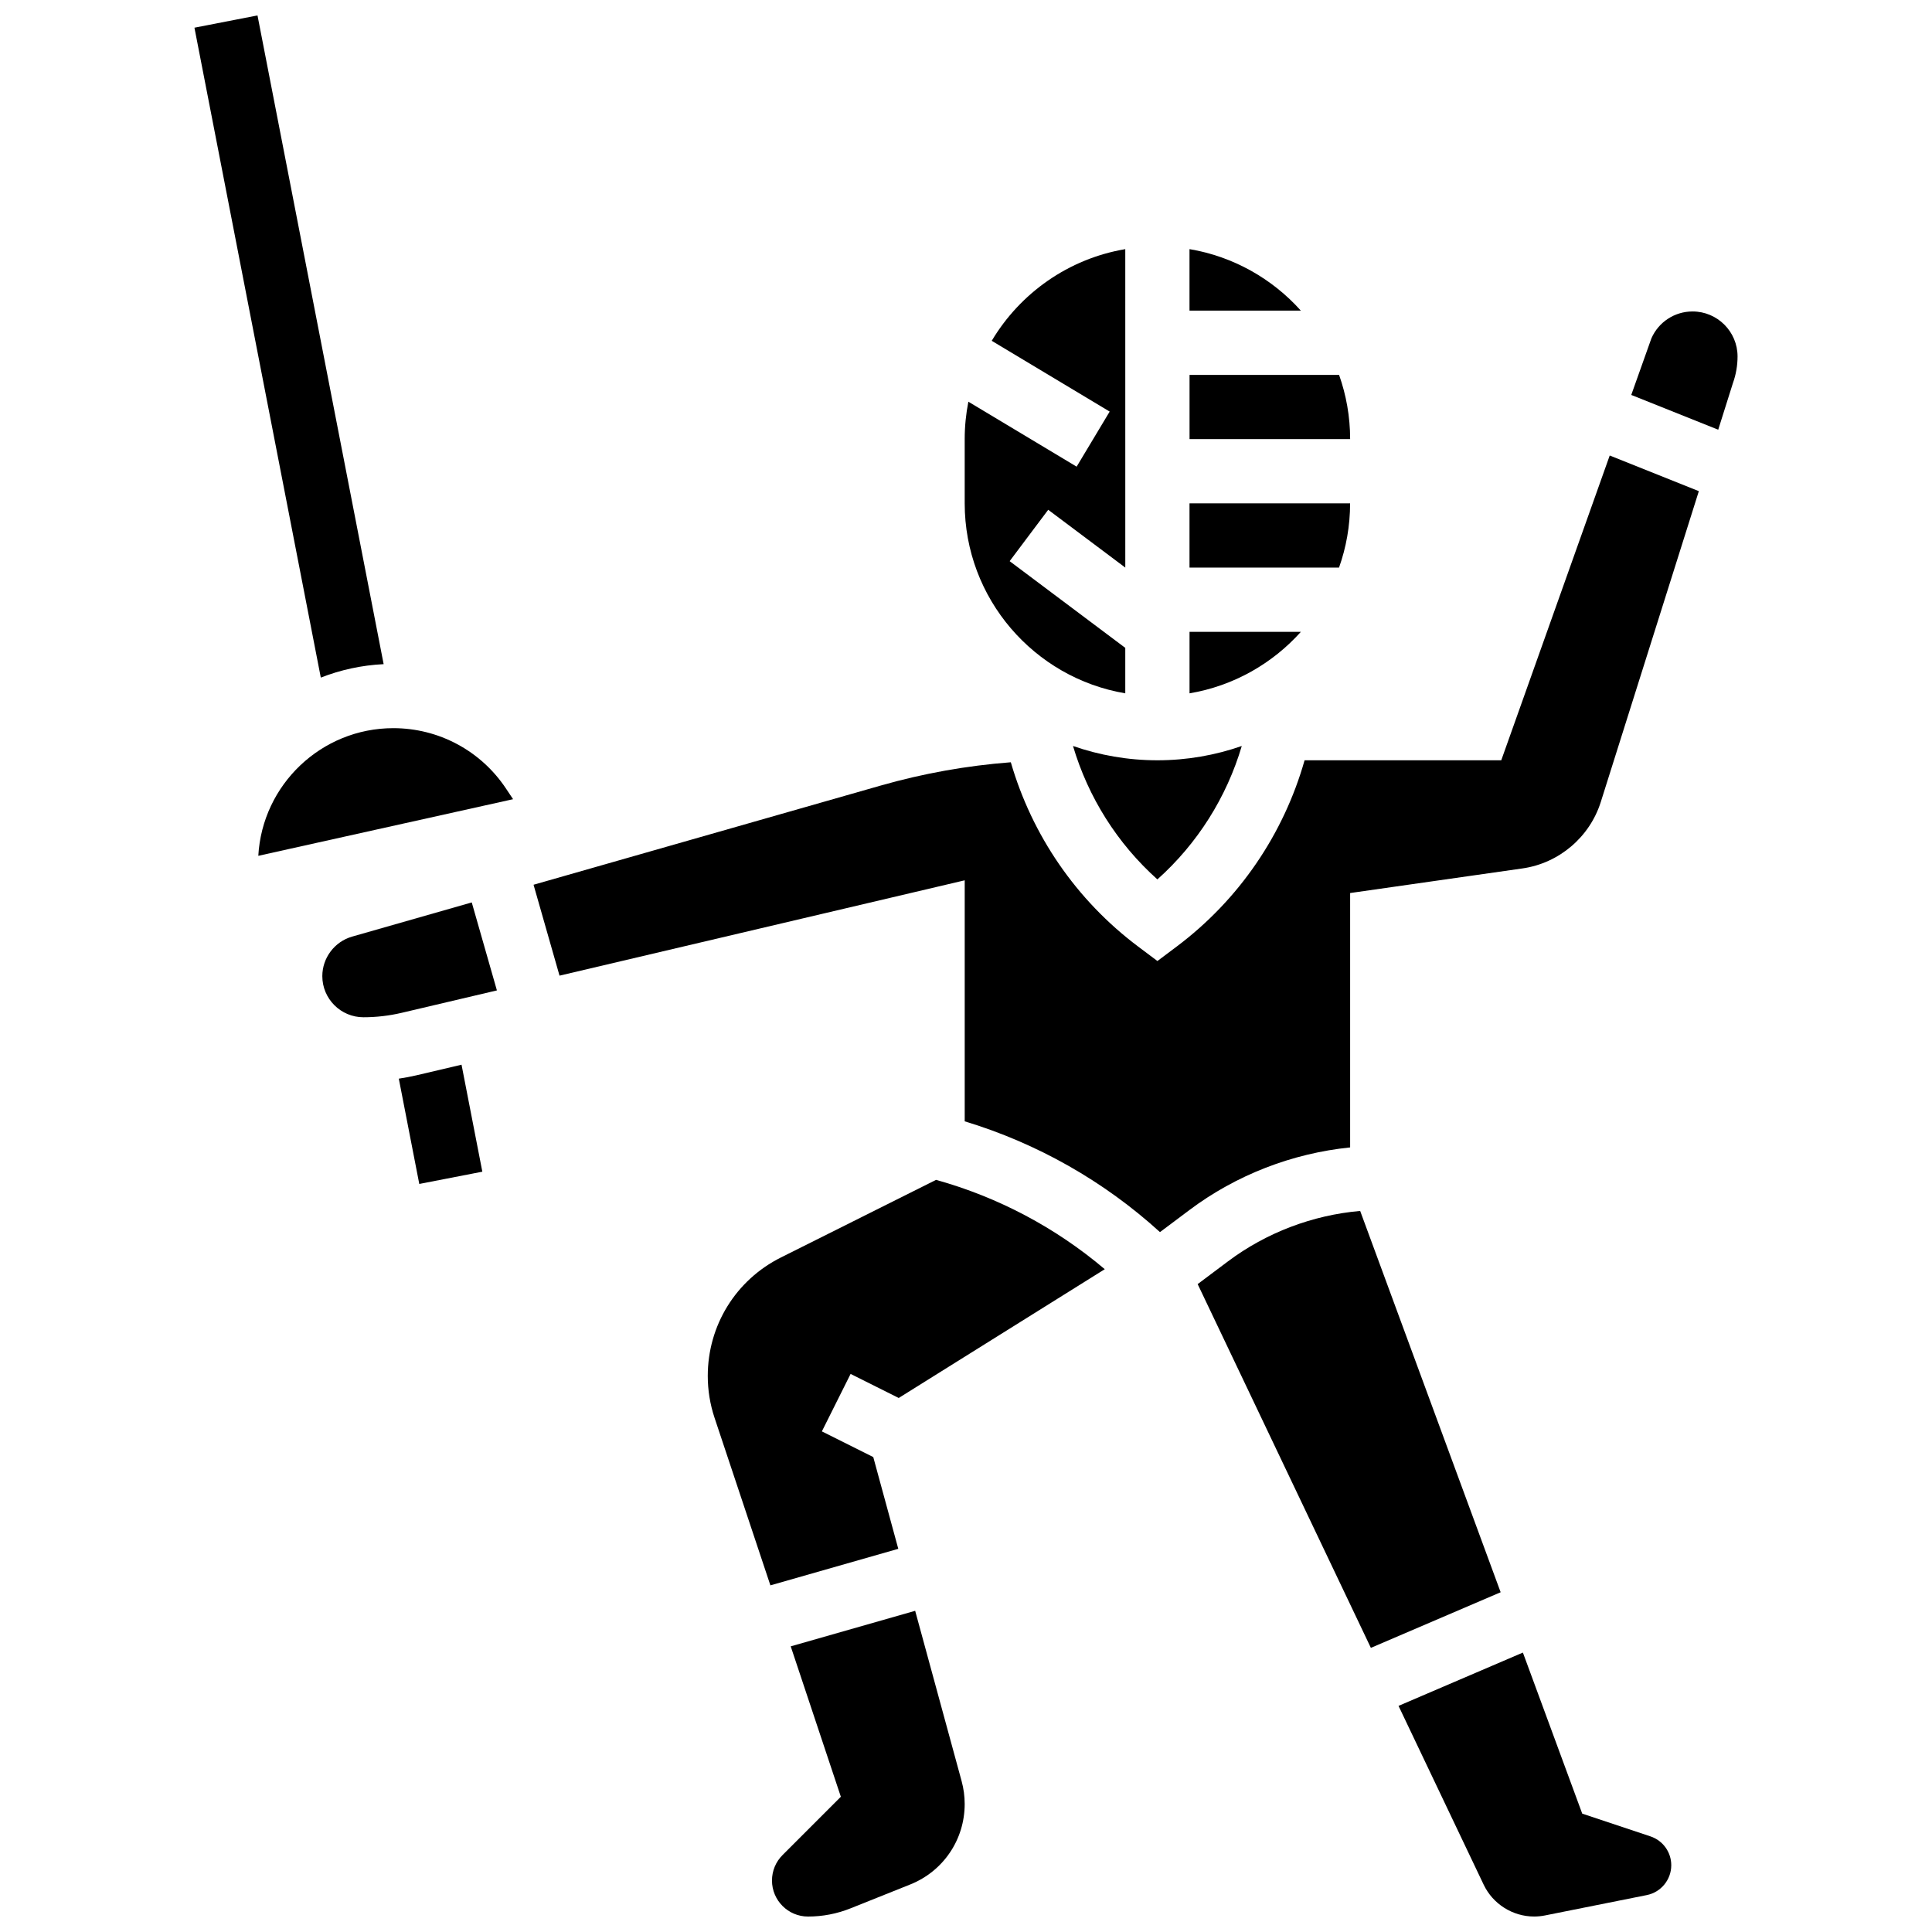 <?xml version="1.0" encoding="UTF-8"?>
<!-- Uploaded to: SVG Repo, www.svgrepo.com, Generator: SVG Repo Mixer Tools -->
<svg width="800px" height="800px" version="1.1" viewBox="144 144 512 512" xmlns="http://www.w3.org/2000/svg">
 <defs>
  <clipPath id="c">
   <path d="m195 148.09h51v175.91h-51z"/>
  </clipPath>
  <clipPath id="b">
   <path d="m514 581h73v70.902h-73z"/>
  </clipPath>
  <clipPath id="a">
   <path d="m348 570h52v81.902h-52z"/>
  </clipPath>
 </defs>
 <g clip-path="url(#c)">
  <path d="m245.67 320.01-33.43-171.92-16.711 3.25 33.488 172.23c5.211-2.039 10.809-3.281 16.652-3.562z"/>
 </g>
 <path d="m254.36 428.97c-1.543 0.363-3.106 0.645-4.672 0.887l5.426 27.902 16.711-3.25-5.512-28.352z"/>
 <path d="m450.72 377.05c10.641-9.516 18.348-21.785 22.363-35.355-7.012 2.445-14.531 3.789-22.363 3.789-7.832 0-15.355-1.348-22.363-3.789 4.019 13.57 11.727 25.84 22.363 35.355z"/>
 <path d="m488.75 311.44h-29.512v16.301c11.637-1.961 21.949-7.867 29.512-16.301z"/>
 <path d="m442.21 327.74v-12.047l-30.641-22.98 10.215-13.617 20.43 15.32-0.004-84.391c-15.039 2.535-27.863 11.656-35.391 24.293l31.258 18.754-8.758 14.598-28.691-17.215c-0.633 3.211-0.973 6.523-0.973 9.918v17.023c0 25.258 18.434 46.277 42.555 50.344z"/>
 <path d="m501.79 277.39h-42.559v17.023h39.629c1.891-5.328 2.93-11.055 2.93-17.023z"/>
 <path d="m459.23 210.02v16.301h29.512c-7.559-8.434-17.871-14.34-29.512-16.301z"/>
 <path d="m237.32 392.21c-4.652 1.328-7.902 5.637-7.902 10.477 0 6.008 4.887 10.895 10.895 10.895 3.41 0 6.82-0.395 10.145-1.176l25.227-5.938-6.664-23.316z"/>
 <path d="m498.87 243.35h-39.629v17.023h42.559c-0.004-5.969-1.043-11.695-2.93-17.023z"/>
 <path d="m350.98 477.23c-11.977 5.988-19.414 18.023-19.414 31.41 0 3.781 0.605 7.519 1.801 11.105l14.797 44.391 33.891-9.684-6.629-24.312-13.621-6.809 7.613-15.227 12.754 6.375 54.605-34.129c-13-11.008-28.25-19.098-44.711-23.672z"/>
 <path d="m541.85 345.48h-52.121c-5.547 19.559-17.359 36.965-33.895 49.367l-5.106 3.832-5.106-3.832c-16.387-12.289-28.137-29.496-33.746-48.84-11.645 0.895-23.199 2.949-34.434 6.16l-92.047 26.301 6.883 24.09 107.38-25.266v63.871c19.211 5.828 36.895 15.848 51.746 29.359l7.836-5.875c12.359-9.27 27.219-15.008 42.559-16.57v-67.414l45.68-6.523c9.664-1.379 17.805-8.289 20.742-17.598l25.988-82.383-23.617-9.445z"/>
 <path d="m592.55 226.54c-4.762 0-9.027 2.801-10.922 7.152l-5.328 14.973 23.043 9.219 3.902-12.371c0.812-2.269 1.223-4.641 1.223-7.055 0-6.57-5.344-11.918-11.918-11.918z"/>
 <g clip-path="url(#b)">
  <path d="m581.39 630.66-18.082-6.027-15.727-42.684-32.957 14.125 22.566 47.391c2.441 5.121 7.684 8.434 13.359 8.434 0.973 0 1.949-0.098 2.902-0.289l26.969-5.394c3.754-0.75 6.481-4.078 6.481-7.906 0.004-3.473-2.211-6.547-5.512-7.648z"/>
 </g>
 <path d="m248.24 336.97c-19.086 0-34.738 14.996-35.785 33.828l67.516-15.004-1.906-2.859c-6.664-9.996-17.812-15.965-29.824-15.965z"/>
 <path d="m504.46 464.91c-12.617 1.102-24.867 5.746-35.02 13.355l-8.047 6.035 45.902 96.398 34.391-14.738z"/>
 <g clip-path="url(#a)">
  <path d="m386.53 570.88-32.98 9.422 13.285 39.855-15.453 15.453c-1.801 1.801-2.797 4.199-2.797 6.75 0 5.262 4.281 9.543 9.543 9.543 3.875 0 7.664-0.73 11.262-2.168l15.82-6.328c8.773-3.508 14.441-11.883 14.441-21.332 0-2.043-0.273-4.074-0.809-6.047z"/>
 </g>
</svg>